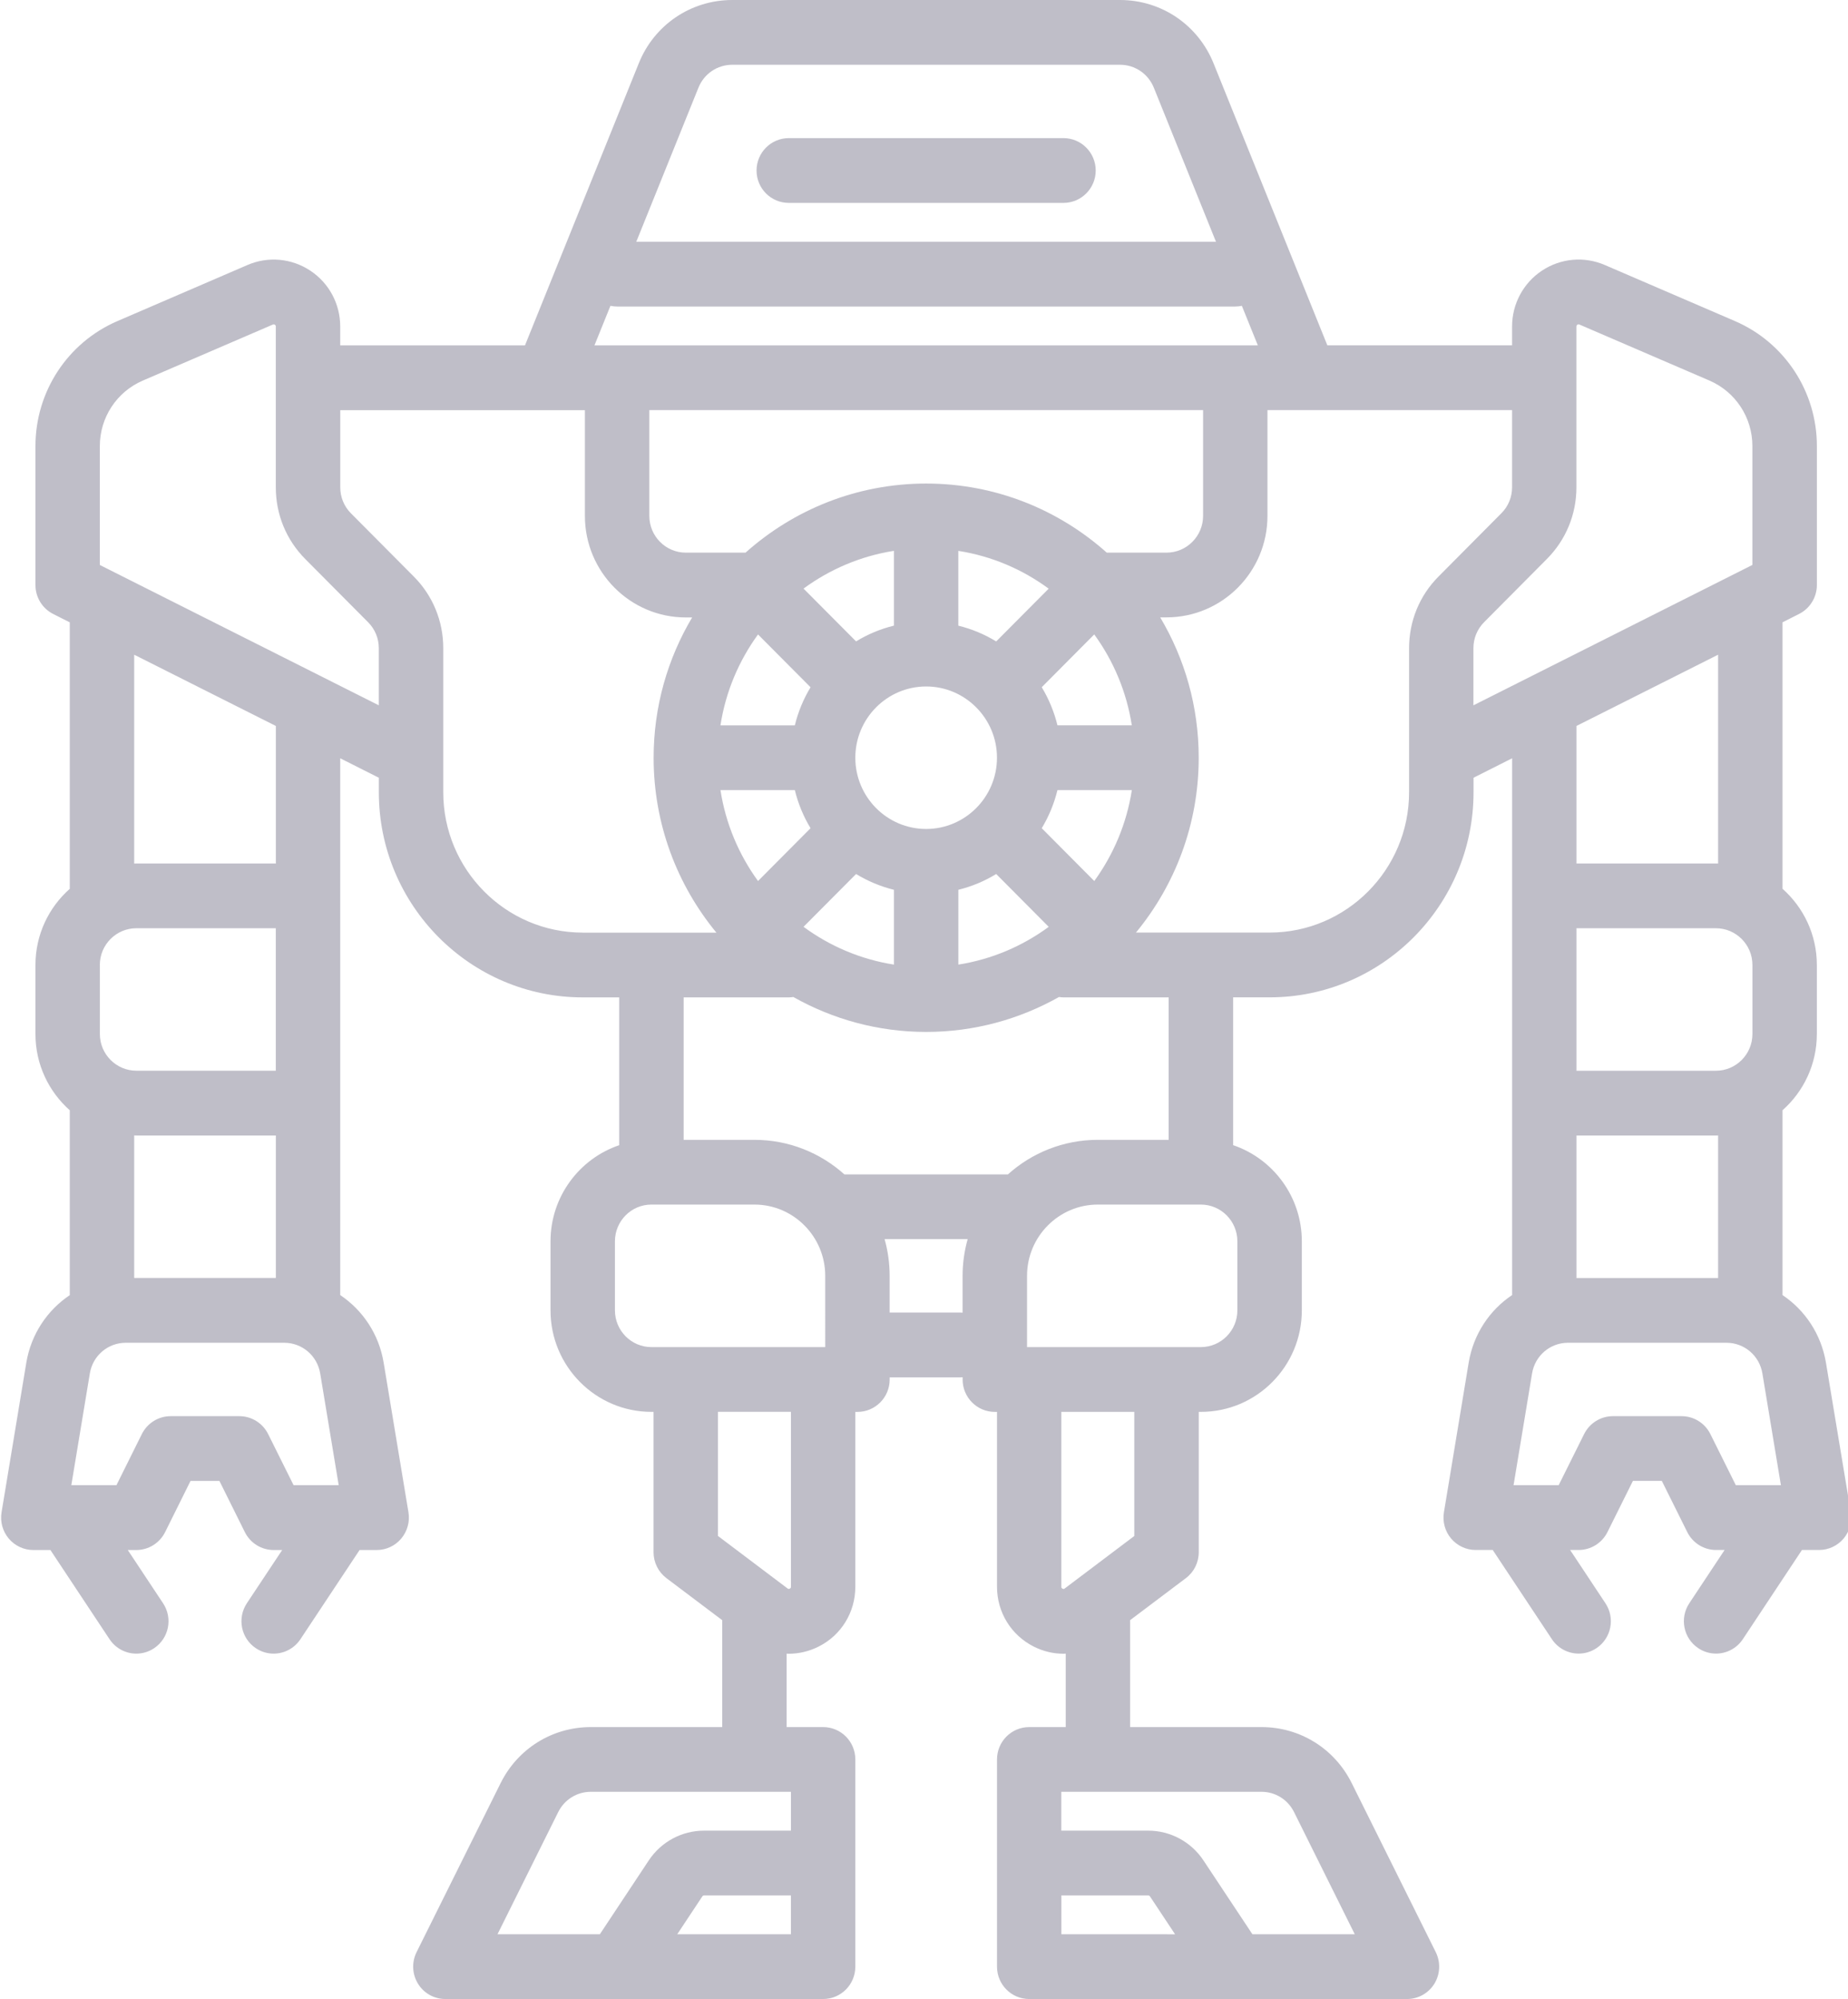 <?xml version="1.0" encoding="utf-8"?>
<!-- Generator: Adobe Illustrator 15.0.0, SVG Export Plug-In . SVG Version: 6.00 Build 0)  -->
<!DOCTYPE svg PUBLIC "-//W3C//DTD SVG 1.1//EN" "http://www.w3.org/Graphics/SVG/1.1/DTD/svg11.dtd">
<svg version="1.1" id="Forma_1_1_" xmlns="http://www.w3.org/2000/svg" xmlns:xlink="http://www.w3.org/1999/xlink" x="0px" y="0px"
	 width="49px" height="53px" viewBox="0 0 49 53" enable-background="new 0 0 49 53" xml:space="preserve">
<g id="Forma_1">
	<g>
		<path fill-rule="evenodd" clip-rule="evenodd" fill="#BFBEC8" d="M48.416,36.131c-0.127-0.76-0.557-1.396-1.152-1.795v-4.901
			c0.557-0.493,0.91-1.216,0.91-2.02v-1.832c0-0.804-0.354-1.525-0.91-2.019v-7.065l0.438-0.221
			c0.289-0.146,0.473-0.442,0.473-0.769v-3.683c0-1.444-0.854-2.745-2.174-3.314l-3.449-1.486c-0.546-0.236-1.169-0.18-1.666,0.149
			c-0.496,0.329-0.793,0.883-0.793,1.481v0.5h-4.898L32.182,1.69C31.772,0.663,30.797,0,29.697,0H19.416
			c-1.1,0-2.075,0.663-2.482,1.687L13.92,9.157H9.021v-0.5c0-0.599-0.296-1.152-0.793-1.481S7.108,6.79,6.562,7.026L3.113,8.513
			c-1.32,0.569-2.173,1.87-2.173,3.314v3.684c0,0.325,0.182,0.622,0.472,0.768l0.438,0.221v7.065
			c-0.558,0.493-0.91,1.216-0.91,2.019v1.832c0,0.805,0.353,1.526,0.91,2.02v4.901c-0.596,0.4-1.027,1.035-1.153,1.795l-0.656,3.964
			C0,40.344,0.07,40.599,0.232,40.791s0.4,0.304,0.651,0.304h0.454l1.567,2.364c0.165,0.248,0.436,0.383,0.711,0.383
			c0.163,0,0.327-0.047,0.473-0.145c0.392-0.263,0.498-0.796,0.236-1.19l-0.936-1.412h0.226c0.323,0,0.619-0.184,0.764-0.475
			l0.674-1.357h0.766l0.674,1.357c0.145,0.291,0.44,0.475,0.764,0.475h0.226l-0.937,1.412c-0.261,0.395-0.155,0.928,0.237,1.19
			c0.146,0.098,0.31,0.145,0.473,0.145c0.276,0,0.547-0.135,0.711-0.383l1.568-2.364h0.454c0.251,0,0.489-0.111,0.651-0.304
			s0.232-0.447,0.191-0.696l-0.657-3.964c-0.125-0.76-0.556-1.396-1.152-1.795V20.104l1.024,0.516v0.385
			c0,2.998,2.425,5.438,5.406,5.438h0.967v3.919c-1.057,0.358-1.821,1.365-1.821,2.549v1.831c0,1.483,1.2,2.69,2.675,2.69h0.057
			v3.72c0,0.271,0.126,0.525,0.341,0.688l1.481,1.116c0,0.01-0.001,0.019-0.001,0.028v2.805h-3.484c-1.02,0-1.936,0.569-2.392,1.486
			l-2.229,4.482c-0.132,0.267-0.118,0.582,0.038,0.836c0.155,0.253,0.43,0.406,0.726,0.406h10.016c0.472,0,0.854-0.384,0.854-0.858
			v-5.494c0-0.475-0.382-0.858-0.854-0.858h-0.967v-1.947c0.018,0.001,0.037,0.003,0.055,0.003c0.269,0,0.539-0.063,0.791-0.189
			c0.602-0.302,0.975-0.91,0.975-1.587v-4.636h0.057c0.472,0,0.854-0.385,0.854-0.858v-0.058h1.877c0.02,0,0.039-0.002,0.057-0.003
			v0.061c0,0.474,0.383,0.858,0.854,0.858h0.058v4.636c0,0.677,0.374,1.284,0.976,1.587c0.252,0.127,0.521,0.189,0.79,0.189
			c0.019,0,0.037-0.002,0.056-0.003v1.947h-0.968c-0.472,0-0.854,0.384-0.854,0.858v5.494c0,0.475,0.382,0.858,0.854,0.858h5.464
			c0,0,0.001,0,0.002,0h4.551c0.295,0,0.57-0.153,0.726-0.406c0.155-0.254,0.169-0.569,0.037-0.836l-2.229-4.482
			c-0.456-0.917-1.372-1.486-2.392-1.486h-3.484v-2.805c0-0.01-0.001-0.019-0.002-0.028l1.481-1.116
			c0.216-0.162,0.341-0.417,0.341-0.688v-3.72h0.058c1.476,0,2.675-1.207,2.675-2.69V32.91c0-1.184-0.764-2.19-1.821-2.549v-3.919
			h0.968c2.98,0,5.406-2.439,5.406-5.438V20.62l1.023-0.516v14.231c-0.596,0.399-1.026,1.035-1.152,1.795l-0.656,3.964
			c-0.041,0.249,0.028,0.504,0.19,0.696c0.163,0.192,0.4,0.304,0.651,0.304h0.453l1.568,2.364c0.164,0.248,0.435,0.383,0.711,0.383
			c0.162,0,0.327-0.047,0.473-0.145c0.393-0.263,0.498-0.796,0.236-1.19l-0.936-1.412h0.226c0.323,0,0.619-0.184,0.764-0.475
			l0.675-1.357h0.766l0.675,1.357c0.145,0.291,0.44,0.475,0.763,0.475h0.227l-0.936,1.412c-0.262,0.395-0.156,0.928,0.236,1.19
			c0.145,0.098,0.31,0.145,0.473,0.145c0.275,0,0.546-0.135,0.711-0.383l1.567-2.364h0.454c0.25,0,0.488-0.111,0.651-0.304
			c0.161-0.192,0.231-0.447,0.19-0.696L48.416,36.131z M18.518,2.328c0.148-0.371,0.5-0.611,0.898-0.611h10.281
			c0.398,0,0.751,0.24,0.9,0.615l1.645,4.078H16.871L18.518,2.328z M16.186,8.108c0.057,0.012,0.116,0.019,0.176,0.019h16.39
			c0.061,0,0.119-0.007,0.176-0.019l0.424,1.049H15.762L16.186,8.108z M21.492,18.221c-0.187,0.309-0.329,0.649-0.417,1.01h-1.972
			c0.138-0.892,0.488-1.712,0.996-2.41L21.492,18.221z M21.306,15.605c0.695-0.51,1.511-0.862,2.397-1.001v1.983
			c-0.359,0.088-0.697,0.23-1.004,0.418L21.306,15.605z M21.075,20.947c0.088,0.361,0.229,0.701,0.417,1.011l-1.393,1.4
			c-0.508-0.698-0.858-1.52-0.996-2.411H21.075z M22.699,23.172c0.308,0.188,0.646,0.33,1.004,0.419v1.983
			c-0.886-0.139-1.703-0.491-2.397-1.002L22.699,23.172z M22.679,20.089c0-1.041,0.842-1.889,1.878-1.889
			c1.035,0,1.878,0.848,1.878,1.889c0,1.042-0.843,1.889-1.878,1.889C23.521,21.978,22.679,21.131,22.679,20.089z M26.414,17.006
			c-0.307-0.188-0.645-0.33-1.004-0.418v-1.983c0.887,0.139,1.703,0.491,2.396,1.002L26.414,17.006z M29.014,16.82
			c0.508,0.698,0.858,1.52,0.996,2.41h-1.971c-0.089-0.36-0.23-0.701-0.417-1.01L29.014,16.82z M25.41,23.591
			c0.359-0.089,0.697-0.23,1.004-0.419l1.393,1.401c-0.693,0.51-1.51,0.862-2.396,1.001V23.591z M27.622,21.958
			c0.187-0.31,0.328-0.649,0.417-1.011h1.972c-0.138,0.892-0.489,1.713-0.996,2.411L27.622,21.958z M29.346,14.652
			c-1.275-1.139-2.953-1.832-4.789-1.832s-3.513,0.693-4.789,1.832h-1.584c-0.534,0-0.967-0.438-0.967-0.974v-2.805h14.683v2.805
			c0,0.536-0.435,0.974-0.969,0.974H29.346z M2.647,25.583c0-0.536,0.434-0.973,0.967-0.973h3.699v3.777H3.615
			c-0.533,0-0.967-0.437-0.967-0.973V25.583z M3.558,22.896v-5.538l3.756,1.889v3.647H3.615C3.596,22.894,3.577,22.895,3.558,22.896
			z M7.314,30.105v3.777H3.558v-3.779c0.019,0.001,0.038,0.002,0.057,0.002H7.314z M7.785,39.377L7.11,38.021
			c-0.145-0.291-0.44-0.475-0.764-0.475H4.525c-0.323,0-0.619,0.184-0.764,0.475l-0.674,1.356H1.891l0.491-2.964
			C2.46,35.941,2.861,35.6,3.336,35.6h4.199c0.475,0,0.876,0.342,0.955,0.813l0.491,2.964H7.785z M10.045,18.7l-7.398-3.721v-3.152
			c0-0.757,0.447-1.438,1.138-1.736l3.449-1.486c0.01-0.004,0.028-0.012,0.054,0.005c0.025,0.017,0.025,0.037,0.025,0.048v4.263
			c0,0.719,0.278,1.395,0.783,1.902l1.665,1.675c0.183,0.184,0.283,0.428,0.283,0.688V18.7z M15.452,24.726
			c-2.04,0-3.699-1.669-3.699-3.721v-3.82c0-0.719-0.278-1.395-0.783-1.901l-1.665-1.675c-0.183-0.184-0.283-0.429-0.283-0.688
			v-2.046h6.487v2.805c0,1.483,1.2,2.69,2.675,2.69h0.168c-0.648,1.089-1.021,2.36-1.021,3.72c0,1.761,0.626,3.377,1.665,4.637
			H15.452z M20.972,51.282h-3.015l0.666-1.005c0.011-0.016,0.028-0.025,0.047-0.025h2.301V51.282z M20.972,47.505v1.03H18.67
			c-0.591,0-1.14,0.295-1.468,0.79l-1.297,1.957h-2.714l1.61-3.239c0.165-0.332,0.497-0.538,0.865-0.538H20.972z M20.972,42.067
			c0,0.016,0,0.035-0.031,0.052c-0.032,0.016-0.047,0.004-0.06-0.006l-1.844-1.391v-3.291h1.935V42.067z M21.882,35.715h-4.61
			c-0.533,0-0.967-0.437-0.967-0.974V32.91c0-0.537,0.434-0.974,0.967-0.974h2.731c1.036,0,1.878,0.848,1.878,1.889V35.715z
			 M25.523,33.825v0.977c-0.018-0.002-0.037-0.003-0.057-0.003h-1.877v-0.974c0-0.337-0.047-0.663-0.134-0.973h2.203
			C25.571,33.162,25.523,33.488,25.523,33.825z M26.725,31.136h-4.336c-0.634-0.569-1.469-0.916-2.384-0.916h-1.878v-3.777h2.789
			c0.041,0,0.08-0.004,0.119-0.01c1.043,0.588,2.244,0.926,3.522,0.926s2.479-0.338,3.522-0.926c0.039,0.006,0.079,0.01,0.12,0.01
			h2.788v3.777h-1.878C28.195,30.22,27.359,30.566,26.725,31.136z M28.142,51.282v-1.03h2.302c0.02,0,0.036,0.01,0.047,0.025
			l0.666,1.005H28.142z M33.447,47.505c0.369,0,0.7,0.206,0.865,0.538l1.61,3.239h-2.714l-1.298-1.957
			c-0.328-0.495-0.877-0.79-1.468-0.79h-2.302v-1.03H33.447z M30.076,40.723l-1.844,1.391c-0.012,0.01-0.027,0.021-0.059,0.006
			c-0.032-0.017-0.032-0.036-0.032-0.052v-4.636h1.935V40.723z M32.809,32.91v1.831c0,0.537-0.434,0.974-0.968,0.974h-4.609v-1.89
			c0-1.041,0.843-1.889,1.878-1.889h2.731C32.375,31.937,32.809,32.373,32.809,32.91z M38.145,15.283
			c-0.506,0.507-0.783,1.183-0.783,1.901v3.82c0,2.052-1.66,3.721-3.699,3.721h-3.543c1.039-1.26,1.664-2.876,1.664-4.637
			c0-1.358-0.373-2.631-1.021-3.72h0.168c1.476,0,2.676-1.207,2.676-2.69v-2.805h6.486v2.046c0,0.26-0.1,0.505-0.283,0.688
			L38.145,15.283z M39.068,18.7v-1.516c0-0.26,0.101-0.504,0.283-0.688l1.664-1.675c0.506-0.508,0.784-1.184,0.784-1.902V8.657
			c0-0.011,0-0.031,0.025-0.048c0.025-0.018,0.044-0.009,0.054-0.005l3.449,1.486c0.691,0.299,1.138,0.979,1.138,1.736v3.152
			L39.068,18.7z M45.498,28.388H41.8V24.61h3.698c0.534,0,0.968,0.437,0.968,0.973v1.832C46.466,27.951,46.032,28.388,45.498,28.388
			z M45.556,30.104v3.779H41.8v-3.777h3.698C45.518,30.105,45.537,30.104,45.556,30.104z M41.8,22.894v-3.647l3.756-1.889v5.537
			c-0.019,0-0.038-0.001-0.058-0.001H41.8z M46.026,39.377l-0.675-1.356c-0.145-0.291-0.439-0.475-0.764-0.475h-1.82
			c-0.324,0-0.619,0.184-0.764,0.475l-0.675,1.356h-1.196l0.491-2.964c0.078-0.472,0.479-0.813,0.954-0.813h4.199
			c0.475,0,0.876,0.342,0.954,0.813l0.491,2.964H46.026z M28.199,3.662h-7.285c-0.471,0-0.854,0.385-0.854,0.859
			c0,0.474,0.382,0.858,0.854,0.858h7.285c0.471,0,0.854-0.385,0.854-0.858C29.053,4.047,28.67,3.662,28.199,3.662z"/>
	</g>
</g>
</svg>
